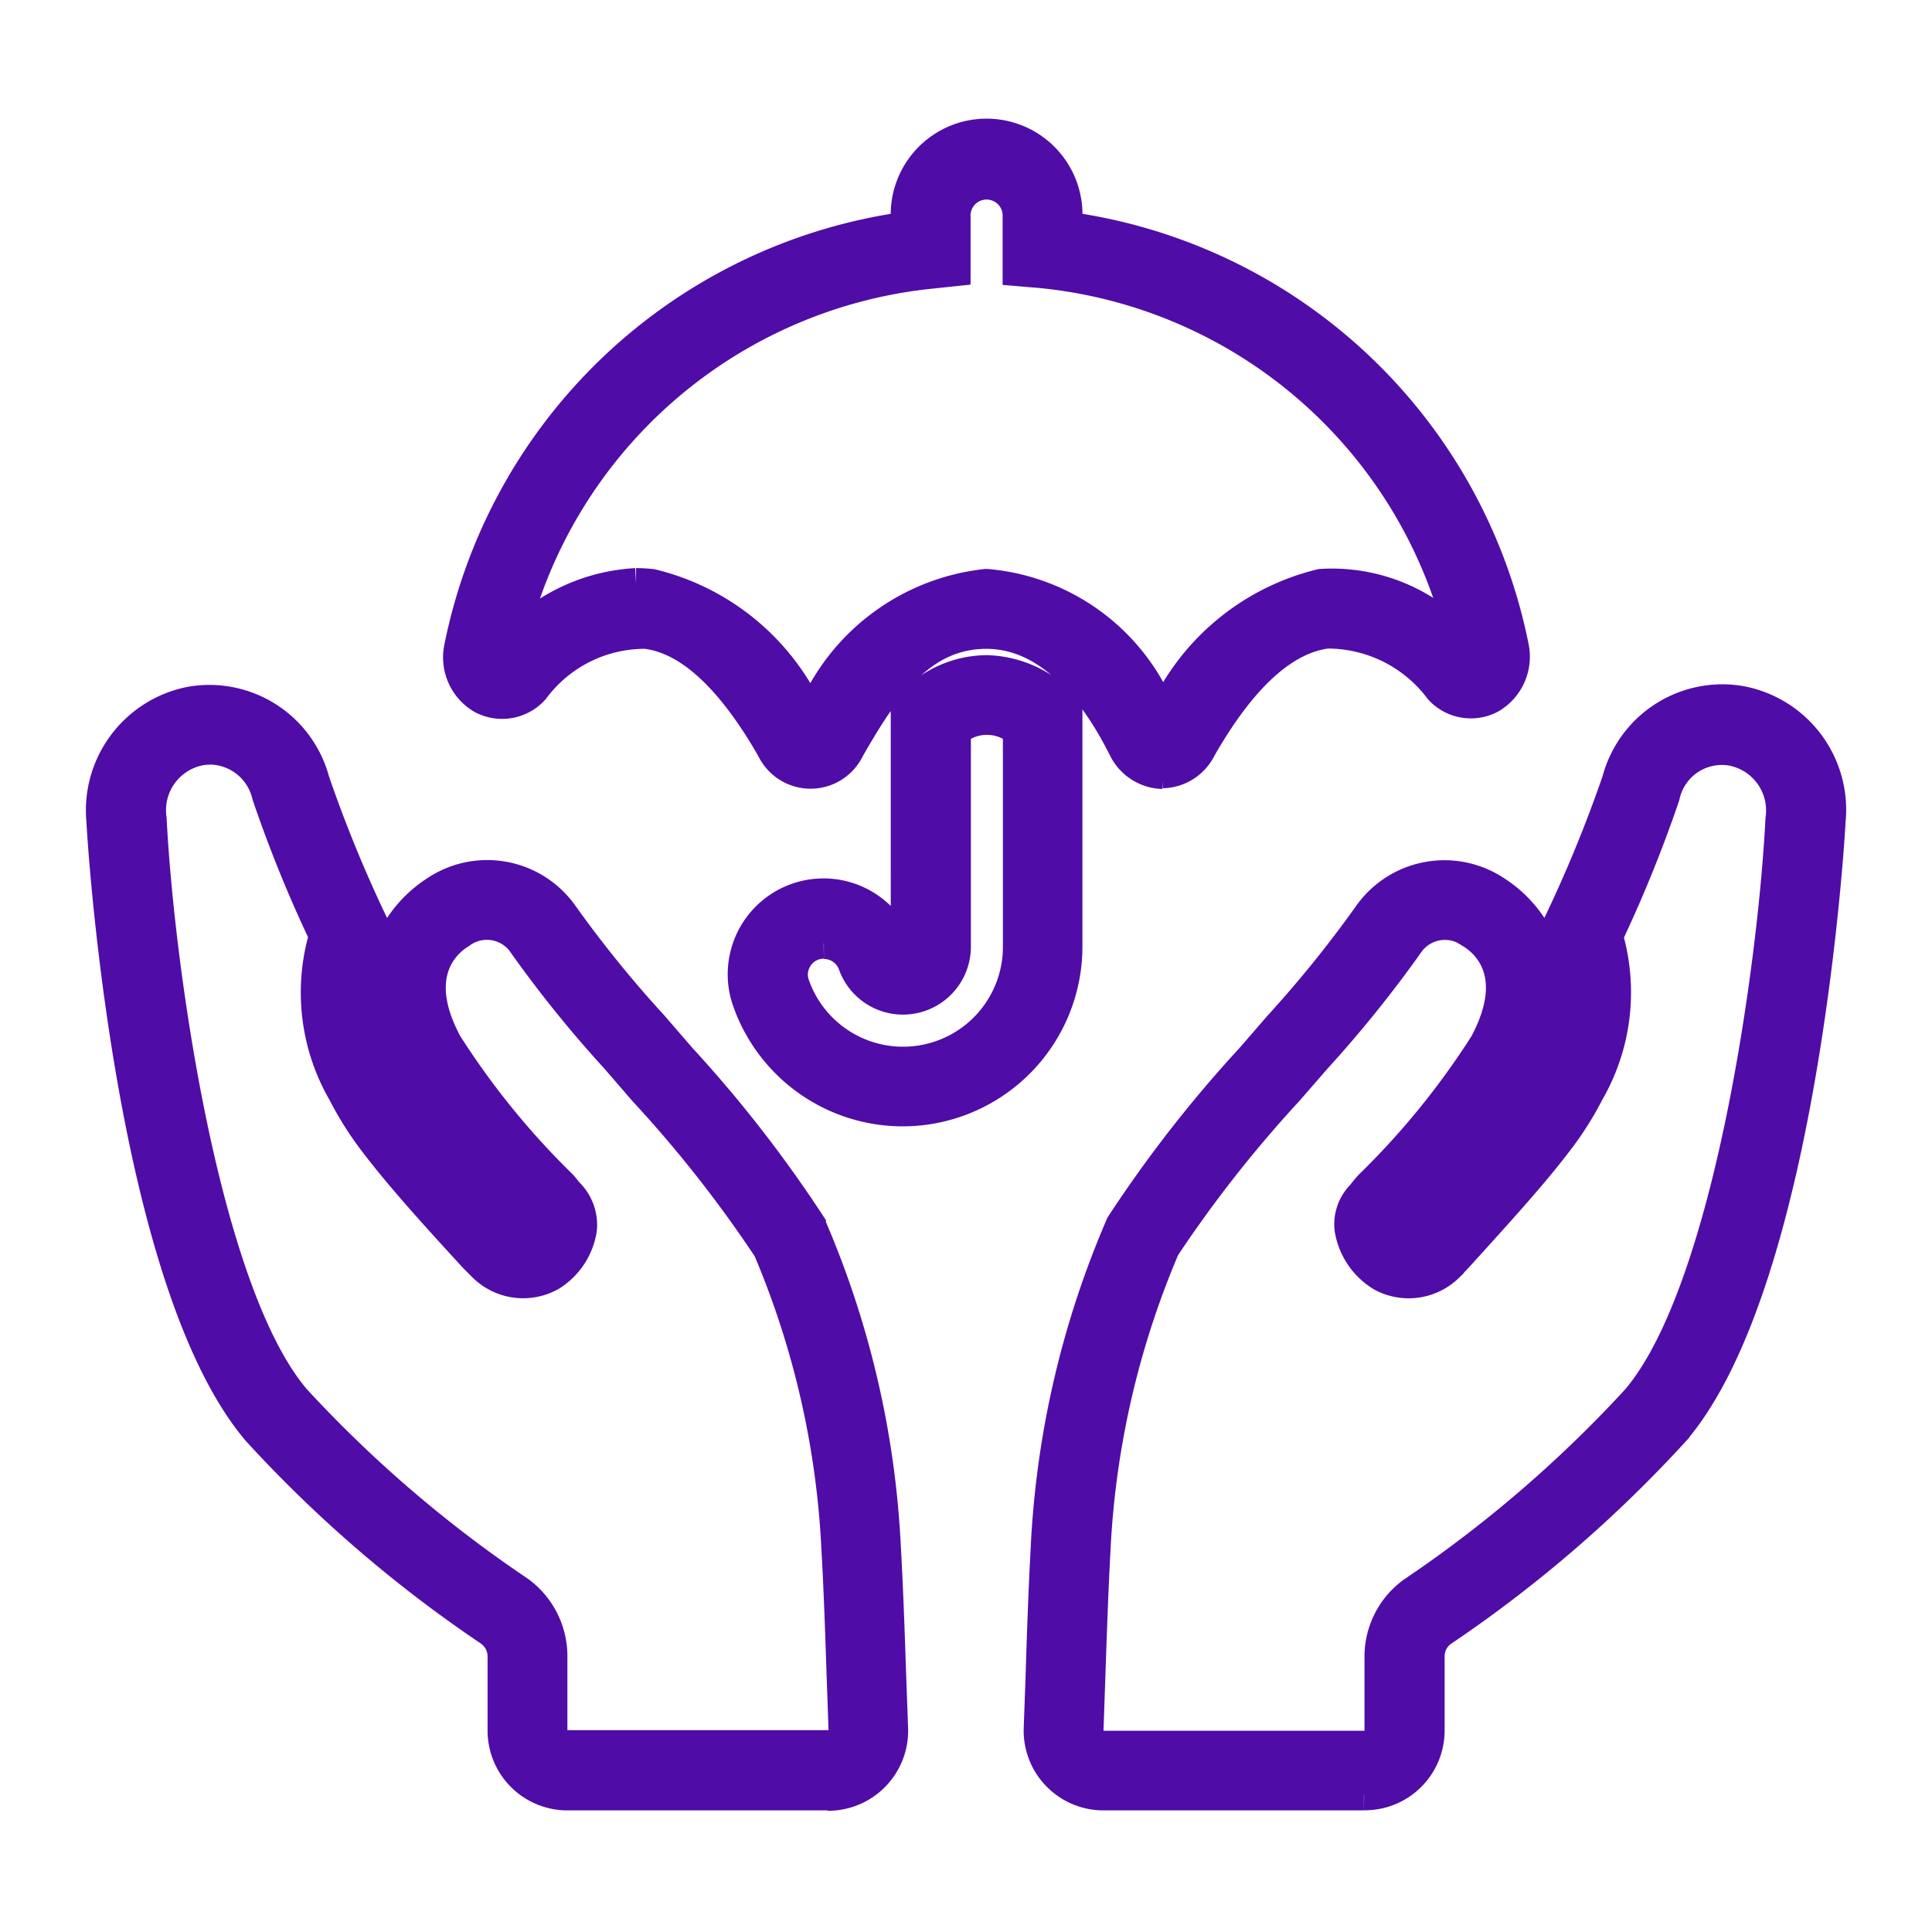 <svg xmlns="http://www.w3.org/2000/svg" xmlns:xlink="http://www.w3.org/1999/xlink" width="19" height="19" viewBox="0 0 19 19">
  <defs>
    <clipPath id="clip-path">
      <rect id="Rectangle_177" data-name="Rectangle 177" width="19" height="18.309" transform="translate(-1 -1)" fill="none"/>
    </clipPath>
  </defs>
  <g id="INSURANCE" transform="translate(-299 -120.346)">
    <g id="Group_701" data-name="Group 701" transform="translate(300 121.691)">
      <g id="Group_700" data-name="Group 700" clip-path="url(#clip-path)">
        <path id="Path_6103" data-name="Path 6103" d="M7.878,9.582A1.618,1.618,0,0,1,6.352,8.5a.792.792,0,1,1,1.494-.528l.064-.01V5.62l.078-.072a1.025,1.025,0,0,1,.713-.3,1.076,1.076,0,0,1,.711.293l.083.072V7.964A1.619,1.619,0,0,1,7.878,9.582M7.1,7.933A.33.33,0,0,0,7,7.95a.306.306,0,0,0-.175.158.3.3,0,0,0-.012.234,1.132,1.132,0,0,0,2.2-.378V5.842a.484.484,0,0,0-.615,0V7.966a.518.518,0,0,1-1.007.17.307.307,0,0,0-.289-.2m3.333-1.672a.44.44,0,0,1-.382-.241C9.827,5.571,9.387,4.886,8.7,4.886c-.646,0-1.006.537-1.348,1.136a.422.422,0,0,1-.761,0c-.4-.7-.817-1.086-1.239-1.136a1.355,1.355,0,0,0-1.1.548.421.421,0,0,1-.513.091.47.47,0,0,1-.222-.5A5.213,5.213,0,0,1,7.91.887V.793a.793.793,0,1,1,1.585,0V.887A5.2,5.2,0,0,1,13.886,5.02a.472.472,0,0,1-.223.5.417.417,0,0,1-.505-.085,1.378,1.378,0,0,0-1.106-.552c-.424.052-.842.433-1.242,1.135a.432.432,0,0,1-.378.239M5.255,4.392a1.36,1.36,0,0,1,.156.009A2.3,2.3,0,0,1,6.974,5.708,2.1,2.1,0,0,1,8.7,4.4a2.037,2.037,0,0,1,1.732,1.3,2.3,2.3,0,0,1,1.559-1.3,1.715,1.715,0,0,1,1.385.567,4.725,4.725,0,0,0-4.152-3.63L9.01,1.319V.793a.308.308,0,1,0-.615,0v.526l-.217.023A4.737,4.737,0,0,0,4.029,4.97a1.8,1.8,0,0,1,1.226-.578" fill="#500ca7" stroke="#500ca7" stroke-width="0.3"/>
        <path id="Path_6104" data-name="Path 6104" d="M7.141,16.309H4.587a.635.635,0,0,1-.642-.642v-.73a.307.307,0,0,0-.129-.241,12.744,12.744,0,0,1-2.281-1.964C.258,11.24,0,6.777,0,6.733A1.088,1.088,0,0,1,.879,5.556a1.069,1.069,0,0,1,1.213.779,13.23,13.23,0,0,0,.58,1.414l.044.1-.04.1A1.457,1.457,0,0,0,2.8,9.178a2.538,2.538,0,0,0,.241.386c.247.329.573.689.974,1.127l.08.08a.078.078,0,0,0,.073.013.218.218,0,0,0,.062-.07.426.426,0,0,1-.034-.043A7.9,7.9,0,0,1,2.969,9.14a1.2,1.2,0,0,1,.317-1.724.912.912,0,0,1,1.246.227,11.505,11.505,0,0,0,.891,1.1l.275.318A12.589,12.589,0,0,1,6.973,10.7l0,.005a9.066,9.066,0,0,1,.736,3.158c.024.424.04.888.053,1.282l.019.516a.638.638,0,0,1-.643.652M1.065,6.025a.566.566,0,0,0-.1.009.6.6,0,0,0-.476.675c.069,1.4.506,4.644,1.417,5.708A12.41,12.41,0,0,0,4.1,14.3a.791.791,0,0,1,.33.634v.73a.149.149,0,0,0,.156.156H7.141a.149.149,0,0,0,.157-.156l-.018-.51c-.013-.39-.028-.851-.052-1.266a8.6,8.6,0,0,0-.673-2.949A12.277,12.277,0,0,0,5.331,9.383l-.274-.317A11.776,11.776,0,0,1,4.13,7.915a.433.433,0,0,0-.6-.082c-.126.076-.512.38-.135,1.084a7.794,7.794,0,0,0,1.128,1.39.838.838,0,0,1,.059.072.441.441,0,0,1,.138.367.657.657,0,0,1-.3.454.559.559,0,0,1-.664-.085l-.088-.088c-.418-.455-.752-.825-1.013-1.172A3.26,3.26,0,0,1,2.372,9.4a1.966,1.966,0,0,1-.183-1.542,12.86,12.86,0,0,1-.561-1.381.585.585,0,0,0-.563-.453m3.2,4.723h0" fill="#500ca7" stroke="#500ca7" stroke-width="0.3"/>
        <path id="Path_6105" data-name="Path 6105" d="M12.413,16.309H9.859a.635.635,0,0,1-.642-.642l.019-.526c.012-.394.028-.858.051-1.277a9.1,9.1,0,0,1,.737-3.164l0,0A12.586,12.586,0,0,1,11.3,9.063l.274-.316a11.653,11.653,0,0,0,.888-1.1.913.913,0,0,1,1.246-.231,1.2,1.2,0,0,1,.316,1.73,7.638,7.638,0,0,1-1.2,1.494c-.027.034-.045.057-.061.075a.227.227,0,0,0,.071.075.076.076,0,0,0,.065-.019l.086-.087c.394-.43.72-.79.967-1.12a2.435,2.435,0,0,0,.238-.381,1.457,1.457,0,0,0,.131-1.24l-.04-.1.044-.1a13.311,13.311,0,0,0,.579-1.411,1.07,1.07,0,0,1,1.214-.782A1.087,1.087,0,0,1,17,6.732c0,.045-.256,4.508-1.535,6a12.744,12.744,0,0,1-2.287,1.97.3.3,0,0,0-.121.234v.73a.635.635,0,0,1-.642.642m-1.968-5.367A8.628,8.628,0,0,0,9.771,13.9c-.022.409-.038.87-.051,1.26l-.018.52a.148.148,0,0,0,.157.146h2.554a.149.149,0,0,0,.156-.156v-.73a.784.784,0,0,1,.323-.628,12.429,12.429,0,0,0,2.2-1.891c.913-1.065,1.35-4.306,1.42-5.709a.6.6,0,0,0-.477-.675.576.576,0,0,0-.665.447,13.035,13.035,0,0,1-.559,1.378A1.966,1.966,0,0,1,14.625,9.4a3.089,3.089,0,0,1-.281.449c-.261.348-.6.717-1.005,1.165l-.095.1a.559.559,0,0,1-.656.092.667.667,0,0,1-.313-.46.406.406,0,0,1,.117-.34,1.052,1.052,0,0,1,.084-.1A7.776,7.776,0,0,0,13.6,8.922c.38-.709-.006-1.013-.134-1.09a.435.435,0,0,0-.6.085,11.926,11.926,0,0,1-.924,1.149l-.274.315a12.352,12.352,0,0,0-1.225,1.561m2.294-.2,0,0,0,0" fill="#500ca7" stroke="#500ca7" stroke-width="0.3"/>
      </g>
    </g>
    <rect id="Rectangle_193" data-name="Rectangle 193" width="19" height="19" transform="translate(299 120.346)" fill="none"/>
  </g>
</svg>
